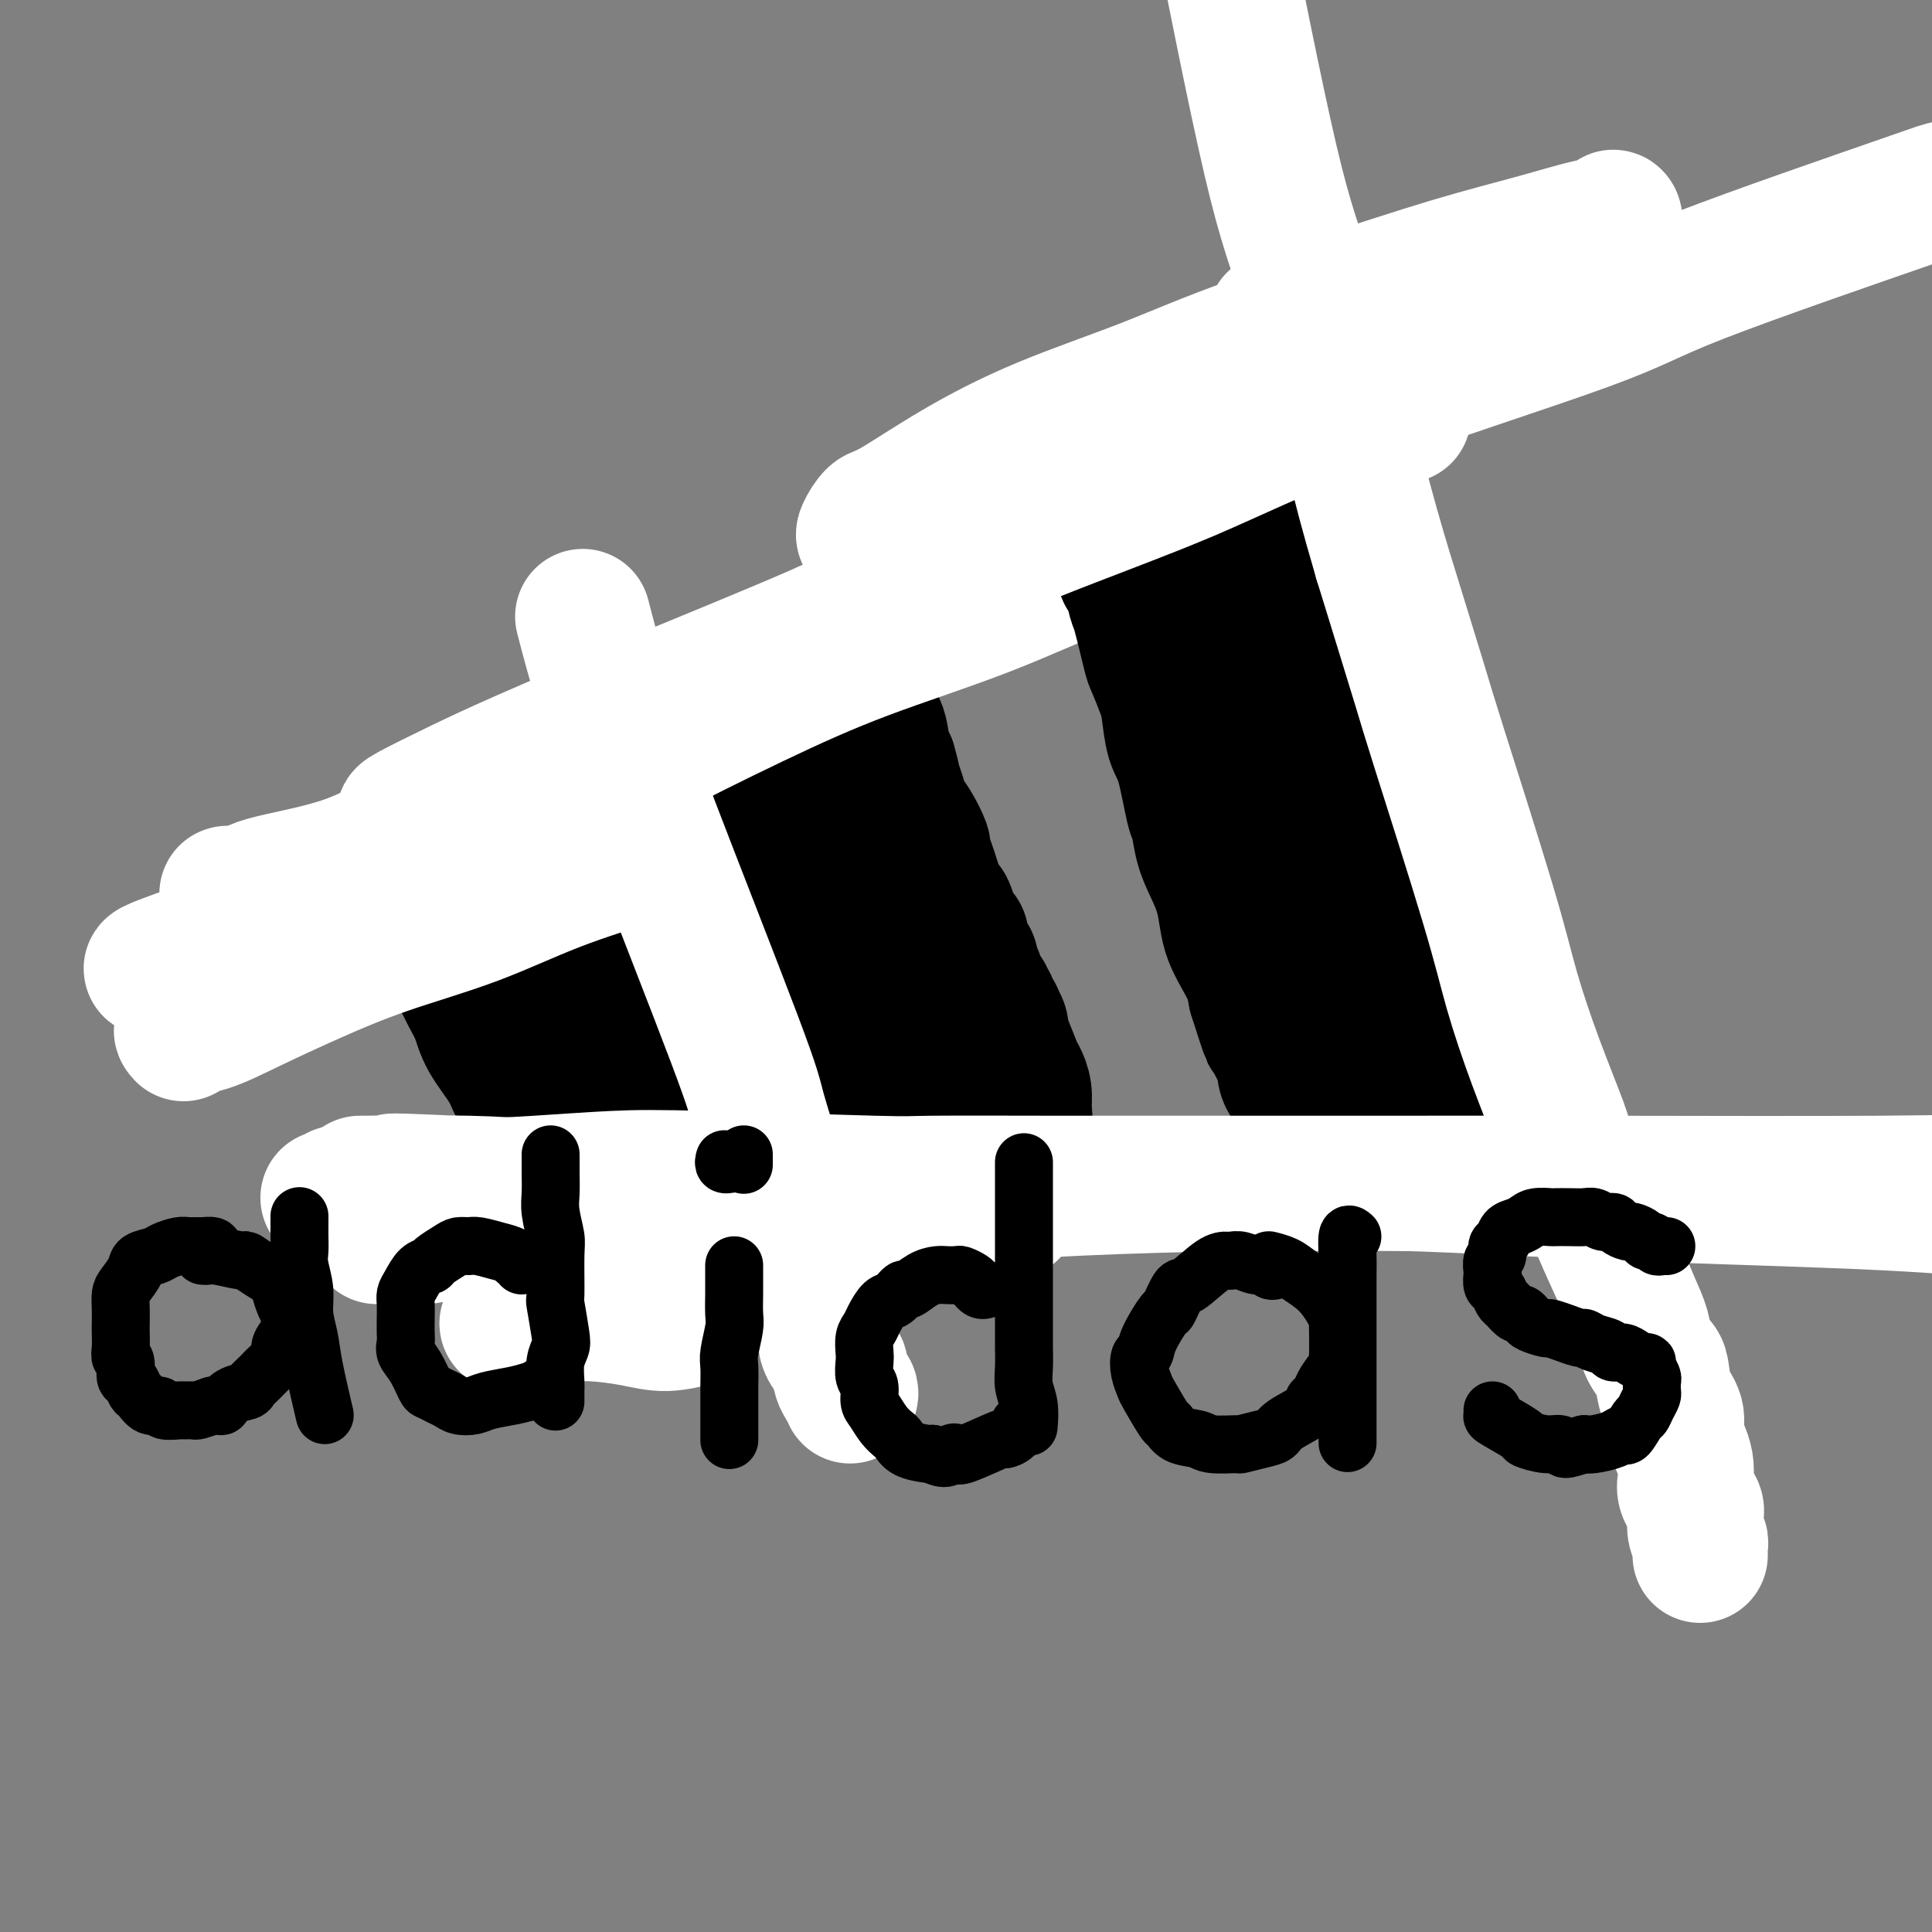 <svg viewBox='0 0 400 400' version='1.1' xmlns='http://www.w3.org/2000/svg' xmlns:xlink='http://www.w3.org/1999/xlink'><rect x="0" y="0" width="400" height="400" fill="#808080" stroke="none"/><g fill='none' stroke='rgb(0,0,0)' stroke-width='28' stroke-linecap='round' stroke-linejoin='round'><path d='M99,182c-0.006,0.357 -0.013,0.713 0,1c0.013,0.287 0.045,0.504 0,1c-0.045,0.496 -0.168,1.269 0,2c0.168,0.731 0.628,1.418 1,3c0.372,1.582 0.658,4.057 1,5c0.342,0.943 0.740,0.354 1,1c0.260,0.646 0.382,2.529 1,4c0.618,1.471 1.732,2.532 3,5c1.268,2.468 2.689,6.343 3,8c0.311,1.657 -0.488,1.097 0,2c0.488,0.903 2.262,3.270 3,5c0.738,1.730 0.439,2.822 1,4c0.561,1.178 1.981,2.441 3,4c1.019,1.559 1.635,3.413 2,5c0.365,1.587 0.479,2.905 1,4c0.521,1.095 1.450,1.966 2,3c0.550,1.034 0.722,2.232 1,3c0.278,0.768 0.663,1.106 1,2c0.337,0.894 0.626,2.345 1,3c0.374,0.655 0.832,0.516 1,1c0.168,0.484 0.045,1.592 0,2c-0.045,0.408 -0.013,0.117 0,0c0.013,-0.117 0.006,-0.058 0,0'/><path d='M125,250c3.975,10.271 0.913,1.950 0,-1c-0.913,-2.950 0.323,-0.527 0,0c-0.323,0.527 -2.206,-0.840 -3,-2c-0.794,-1.160 -0.499,-2.112 -1,-3c-0.501,-0.888 -1.797,-1.714 -3,-3c-1.203,-1.286 -2.312,-3.034 -3,-4c-0.688,-0.966 -0.954,-1.149 -2,-3c-1.046,-1.851 -2.871,-5.370 -4,-7c-1.129,-1.630 -1.562,-1.373 -2,-2c-0.438,-0.627 -0.881,-2.140 -2,-4c-1.119,-1.860 -2.916,-4.068 -4,-6c-1.084,-1.932 -1.456,-3.588 -2,-5c-0.544,-1.412 -1.259,-2.581 -2,-4c-0.741,-1.419 -1.508,-3.090 -2,-4c-0.492,-0.910 -0.710,-1.060 -1,-2c-0.290,-0.940 -0.652,-2.672 -1,-4c-0.348,-1.328 -0.683,-2.254 -1,-3c-0.317,-0.746 -0.617,-1.314 -1,-2c-0.383,-0.686 -0.850,-1.490 -1,-2c-0.150,-0.510 0.015,-0.725 0,-1c-0.015,-0.275 -0.212,-0.610 0,-1c0.212,-0.390 0.831,-0.835 1,-1c0.169,-0.165 -0.114,-0.050 0,0c0.114,0.050 0.623,0.035 1,0c0.377,-0.035 0.622,-0.090 1,0c0.378,0.090 0.890,0.325 2,1c1.110,0.675 2.817,1.788 4,3c1.183,1.212 1.843,2.521 3,4c1.157,1.479 2.812,3.129 4,5c1.188,1.871 1.911,3.963 3,6c1.089,2.037 2.545,4.018 4,6'/><path d='M113,211c2.401,3.263 1.403,0.920 2,2c0.597,1.080 2.790,5.582 4,8c1.210,2.418 1.437,2.751 2,4c0.563,1.249 1.461,3.414 2,4c0.539,0.586 0.719,-0.408 1,0c0.281,0.408 0.664,2.219 1,3c0.336,0.781 0.625,0.531 1,1c0.375,0.469 0.834,1.658 1,2c0.166,0.342 0.037,-0.164 0,0c-0.037,0.164 0.018,0.998 0,1c-0.018,0.002 -0.108,-0.827 0,-1c0.108,-0.173 0.412,0.309 0,0c-0.412,-0.309 -1.542,-1.410 -2,-3c-0.458,-1.590 -0.243,-3.670 -1,-6c-0.757,-2.330 -2.486,-4.910 -4,-7c-1.514,-2.090 -2.813,-3.689 -4,-6c-1.187,-2.311 -2.262,-5.333 -3,-7c-0.738,-1.667 -1.139,-1.980 -2,-3c-0.861,-1.020 -2.182,-2.748 -3,-5c-0.818,-2.252 -1.133,-5.028 -2,-7c-0.867,-1.972 -2.285,-3.141 -3,-4c-0.715,-0.859 -0.727,-1.408 -1,-2c-0.273,-0.592 -0.805,-1.227 -1,-2c-0.195,-0.773 -0.051,-1.683 0,-2c0.051,-0.317 0.009,-0.039 0,0c-0.009,0.039 0.014,-0.159 0,0c-0.014,0.159 -0.064,0.675 0,1c0.064,0.325 0.244,0.458 1,1c0.756,0.542 2.088,1.492 3,3c0.912,1.508 1.403,3.574 2,5c0.597,1.426 1.298,2.213 2,3'/><path d='M109,194c1.838,2.533 2.433,3.366 3,5c0.567,1.634 1.107,4.068 2,6c0.893,1.932 2.141,3.363 3,5c0.859,1.637 1.329,3.481 2,5c0.671,1.519 1.542,2.714 2,4c0.458,1.286 0.504,2.664 1,4c0.496,1.336 1.443,2.630 2,3c0.557,0.370 0.724,-0.185 1,0c0.276,0.185 0.659,1.111 1,2c0.341,0.889 0.638,1.740 1,2c0.362,0.260 0.789,-0.071 1,0c0.211,0.071 0.207,0.546 0,0c-0.207,-0.546 -0.618,-2.112 -1,-3c-0.382,-0.888 -0.735,-1.097 -1,-2c-0.265,-0.903 -0.442,-2.500 -1,-4c-0.558,-1.500 -1.499,-2.903 -2,-4c-0.501,-1.097 -0.564,-1.888 -1,-3c-0.436,-1.112 -1.246,-2.544 -2,-4c-0.754,-1.456 -1.453,-2.936 -3,-5c-1.547,-2.064 -3.944,-4.712 -5,-6c-1.056,-1.288 -0.773,-1.215 -1,-2c-0.227,-0.785 -0.964,-2.426 -2,-4c-1.036,-1.574 -2.372,-3.080 -3,-4c-0.628,-0.920 -0.550,-1.255 -1,-2c-0.450,-0.745 -1.430,-1.901 -2,-3c-0.570,-1.099 -0.730,-2.142 -1,-3c-0.270,-0.858 -0.648,-1.531 -1,-2c-0.352,-0.469 -0.676,-0.735 -1,-1'/><path d='M100,178c-4.385,-8.381 -1.348,-3.335 0,-1c1.348,2.335 1.008,1.959 1,2c-0.008,0.041 0.316,0.498 1,1c0.684,0.502 1.728,1.049 3,3c1.272,1.951 2.772,5.305 4,8c1.228,2.695 2.183,4.729 4,7c1.817,2.271 4.497,4.777 6,7c1.503,2.223 1.828,4.162 3,6c1.172,1.838 3.190,3.575 4,5c0.810,1.425 0.413,2.536 1,4c0.587,1.464 2.158,3.279 3,5c0.842,1.721 0.955,3.349 1,4c0.045,0.651 0.023,0.326 0,0'/><path d='M118,202c0.026,-0.152 0.053,-0.303 0,0c-0.053,0.303 -0.185,1.061 0,2c0.185,0.939 0.689,2.059 2,4c1.311,1.941 3.431,4.701 6,9c2.569,4.299 5.588,10.135 8,14c2.412,3.865 4.217,5.757 5,7c0.783,1.243 0.542,1.837 1,3c0.458,1.163 1.613,2.896 2,4c0.387,1.104 0.007,1.580 0,2c-0.007,0.420 0.360,0.784 0,1c-0.360,0.216 -1.446,0.286 -2,0c-0.554,-0.286 -0.574,-0.926 -1,-2c-0.426,-1.074 -1.257,-2.581 -2,-4c-0.743,-1.419 -1.397,-2.748 -3,-6c-1.603,-3.252 -4.155,-8.426 -6,-12c-1.845,-3.574 -2.981,-5.547 -4,-7c-1.019,-1.453 -1.919,-2.386 -3,-4c-1.081,-1.614 -2.341,-3.909 -4,-6c-1.659,-2.091 -3.715,-3.978 -5,-6c-1.285,-2.022 -1.799,-4.178 -3,-6c-1.201,-1.822 -3.090,-3.310 -4,-4c-0.910,-0.690 -0.841,-0.583 -1,-1c-0.159,-0.417 -0.545,-1.358 -1,-2c-0.455,-0.642 -0.978,-0.987 -1,-1c-0.022,-0.013 0.455,0.304 1,1c0.545,0.696 1.156,1.770 2,3c0.844,1.230 1.922,2.615 3,4'/><path d='M108,195c1.940,2.357 4.292,4.750 7,8c2.708,3.250 5.774,7.357 7,9c1.226,1.643 0.613,0.821 0,0'/></g>
<g fill='none' stroke='rgb(255,255,255)' stroke-width='28' stroke-linecap='round' stroke-linejoin='round'><path d='M38,214c-0.375,-0.392 -0.749,-0.785 0,-1c0.749,-0.215 2.622,-0.253 5,-1c2.378,-0.747 5.260,-2.204 9,-4c3.740,-1.796 8.338,-3.932 13,-6c4.662,-2.068 9.388,-4.067 15,-6c5.612,-1.933 12.111,-3.798 18,-6c5.889,-2.202 11.166,-4.740 17,-7c5.834,-2.260 12.223,-4.240 18,-6c5.777,-1.760 10.942,-3.298 15,-5c4.058,-1.702 7.008,-3.567 11,-5c3.992,-1.433 9.026,-2.433 11,-3c1.974,-0.567 0.887,-0.700 1,-1c0.113,-0.300 1.425,-0.768 2,-1c0.575,-0.232 0.413,-0.229 0,0c-0.413,0.229 -1.078,0.684 -2,1c-0.922,0.316 -2.102,0.493 -4,1c-1.898,0.507 -4.516,1.345 -10,3c-5.484,1.655 -13.835,4.129 -18,5c-4.165,0.871 -4.144,0.141 -7,1c-2.856,0.859 -8.588,3.307 -14,5c-5.412,1.693 -10.504,2.631 -16,4c-5.496,1.369 -11.396,3.170 -17,5c-5.604,1.830 -10.910,3.689 -16,5c-5.090,1.311 -9.962,2.073 -14,3c-4.038,0.927 -7.241,2.019 -10,3c-2.759,0.981 -5.074,1.852 -6,2c-0.926,0.148 -0.463,-0.426 0,-1'/><path d='M39,199c-18.696,4.691 1.563,-2.083 10,-5c8.437,-2.917 5.052,-1.979 7,-3c1.948,-1.021 9.227,-4.002 16,-7c6.773,-2.998 13.038,-6.012 20,-9c6.962,-2.988 14.620,-5.950 22,-9c7.380,-3.050 14.483,-6.189 22,-9c7.517,-2.811 15.447,-5.295 21,-7c5.553,-1.705 8.729,-2.630 10,-3c1.271,-0.370 0.635,-0.185 0,0'/><path d='M78,256c0.496,-0.024 0.993,-0.048 2,0c1.007,0.048 2.525,0.167 4,0c1.475,-0.167 2.908,-0.620 3,-1c0.092,-0.380 -1.155,-0.686 3,-1c4.155,-0.314 13.712,-0.634 18,-1c4.288,-0.366 3.305,-0.776 6,-1c2.695,-0.224 9.066,-0.260 15,0c5.934,0.260 11.430,0.817 16,1c4.570,0.183 8.215,-0.008 15,0c6.785,0.008 16.710,0.213 21,0c4.290,-0.213 2.947,-0.845 5,-1c2.053,-0.155 7.504,0.169 11,0c3.496,-0.169 5.038,-0.829 7,-1c1.962,-0.171 4.345,0.146 5,0c0.655,-0.146 -0.417,-0.756 -1,-1c-0.583,-0.244 -0.677,-0.122 -1,0c-0.323,0.122 -0.876,0.243 -2,0c-1.124,-0.243 -2.819,-0.849 -6,-1c-3.181,-0.151 -7.846,0.153 -13,0c-5.154,-0.153 -10.795,-0.762 -15,-1c-4.205,-0.238 -6.975,-0.105 -14,0c-7.025,0.105 -18.306,0.183 -23,0c-4.694,-0.183 -2.802,-0.626 -7,-1c-4.198,-0.374 -14.485,-0.678 -21,-1c-6.515,-0.322 -9.257,-0.661 -12,-1'/><path d='M94,245c-19.665,-0.928 -11.326,-0.249 -9,0c2.326,0.249 -1.359,0.067 -4,0c-2.641,-0.067 -4.237,-0.018 -5,0c-0.763,0.018 -0.694,0.004 -1,0c-0.306,-0.004 -0.989,0.001 0,0c0.989,-0.001 3.649,-0.008 5,0c1.351,0.008 1.393,0.030 4,0c2.607,-0.030 7.779,-0.113 13,0c5.221,0.113 10.492,0.422 17,1c6.508,0.578 14.252,1.425 20,2c5.748,0.575 9.499,0.879 11,1c1.501,0.121 0.750,0.061 0,0'/><path d='M115,272c0.295,-0.005 0.589,-0.011 1,0c0.411,0.011 0.937,0.037 2,0c1.063,-0.037 2.663,-0.138 5,0c2.337,0.138 5.412,0.517 8,1c2.588,0.483 4.691,1.072 7,1c2.309,-0.072 4.825,-0.804 6,-1c1.175,-0.196 1.009,0.143 0,0c-1.009,-0.143 -2.862,-0.768 -4,-1c-1.138,-0.232 -1.563,-0.073 -3,0c-1.437,0.073 -3.888,0.058 -7,0c-3.112,-0.058 -6.886,-0.159 -10,0c-3.114,0.159 -5.567,0.579 -8,1c-2.433,0.421 -4.847,0.844 -6,1c-1.153,0.156 -1.044,0.045 -1,0c0.044,-0.045 0.022,-0.022 0,0'/></g>
<g fill='none' stroke='rgb(0,0,0)' stroke-width='28' stroke-linecap='round' stroke-linejoin='round'><path d='M148,155c0.329,0.237 0.658,0.475 1,1c0.342,0.525 0.696,1.339 1,2c0.304,0.661 0.558,1.169 1,2c0.442,0.831 1.070,1.985 2,3c0.930,1.015 2.160,1.891 3,3c0.840,1.109 1.291,2.450 2,4c0.709,1.550 1.678,3.307 2,4c0.322,0.693 -0.002,0.321 0,1c0.002,0.679 0.330,2.408 1,4c0.670,1.592 1.681,3.046 2,4c0.319,0.954 -0.055,1.409 0,2c0.055,0.591 0.540,1.317 1,2c0.460,0.683 0.897,1.323 1,2c0.103,0.677 -0.127,1.392 0,2c0.127,0.608 0.611,1.110 1,2c0.389,0.890 0.682,2.168 1,3c0.318,0.832 0.662,1.218 1,2c0.338,0.782 0.669,1.959 1,3c0.331,1.041 0.663,1.945 1,3c0.337,1.055 0.678,2.262 1,3c0.322,0.738 0.625,1.006 1,1c0.375,-0.006 0.821,-0.288 1,0c0.179,0.288 0.089,1.144 0,2'/><path d='M173,210c2.255,5.989 1.393,2.963 1,2c-0.393,-0.963 -0.315,0.138 0,1c0.315,0.862 0.869,1.485 1,2c0.131,0.515 -0.161,0.923 0,1c0.161,0.077 0.775,-0.175 1,0c0.225,0.175 0.061,0.778 0,1c-0.061,0.222 -0.017,0.063 0,0c0.017,-0.063 0.009,-0.032 0,0'/><path d='M148,156c0.506,-0.635 1.012,-1.269 2,-2c0.988,-0.731 2.457,-1.558 3,-2c0.543,-0.442 0.161,-0.500 1,-1c0.839,-0.500 2.900,-1.443 4,-2c1.100,-0.557 1.238,-0.728 2,-1c0.762,-0.272 2.147,-0.646 3,-1c0.853,-0.354 1.174,-0.687 2,-1c0.826,-0.313 2.158,-0.605 3,-1c0.842,-0.395 1.195,-0.894 2,-1c0.805,-0.106 2.061,0.182 3,0c0.939,-0.182 1.562,-0.834 2,-1c0.438,-0.166 0.692,0.156 1,0c0.308,-0.156 0.671,-0.788 1,-1c0.329,-0.212 0.623,-0.002 1,0c0.377,0.002 0.837,-0.204 1,0c0.163,0.204 0.028,0.817 0,1c-0.028,0.183 0.052,-0.065 0,0c-0.052,0.065 -0.235,0.441 0,1c0.235,0.559 0.889,1.299 1,2c0.111,0.701 -0.321,1.363 0,2c0.321,0.637 1.394,1.248 2,3c0.606,1.752 0.745,4.643 1,6c0.255,1.357 0.628,1.178 1,1'/><path d='M184,158c0.949,3.239 0.822,3.338 1,4c0.178,0.662 0.660,1.888 1,3c0.340,1.112 0.539,2.111 1,3c0.461,0.889 1.184,1.669 2,3c0.816,1.331 1.724,3.214 2,4c0.276,0.786 -0.081,0.477 0,1c0.081,0.523 0.599,1.879 1,3c0.401,1.121 0.685,2.009 1,3c0.315,0.991 0.662,2.087 1,3c0.338,0.913 0.669,1.643 1,2c0.331,0.357 0.662,0.341 1,1c0.338,0.659 0.682,1.994 1,3c0.318,1.006 0.611,1.683 1,2c0.389,0.317 0.874,0.274 1,1c0.126,0.726 -0.106,2.221 0,3c0.106,0.779 0.549,0.842 1,1c0.451,0.158 0.909,0.410 1,1c0.091,0.590 -0.187,1.516 0,2c0.187,0.484 0.838,0.525 1,1c0.162,0.475 -0.167,1.385 0,2c0.167,0.615 0.828,0.935 1,1c0.172,0.065 -0.146,-0.124 0,0c0.146,0.124 0.756,0.563 1,1c0.244,0.437 0.122,0.873 0,1c-0.122,0.127 -0.243,-0.054 0,0c0.243,0.054 0.849,0.344 1,1c0.151,0.656 -0.152,1.676 0,2c0.152,0.324 0.758,-0.050 1,0c0.242,0.050 0.121,0.525 0,1'/><path d='M206,211c3.343,8.154 0.700,2.040 0,0c-0.700,-2.040 0.545,-0.007 1,1c0.455,1.007 0.122,0.987 0,1c-0.122,0.013 -0.033,0.059 0,0c0.033,-0.059 0.010,-0.222 0,0c-0.010,0.222 -0.007,0.830 0,1c0.007,0.170 0.017,-0.099 0,0c-0.017,0.099 -0.061,0.567 0,1c0.061,0.433 0.226,0.833 0,1c-0.226,0.167 -0.844,0.101 -1,0c-0.156,-0.101 0.151,-0.237 0,0c-0.151,0.237 -0.761,0.847 -1,1c-0.239,0.153 -0.109,-0.151 0,0c0.109,0.151 0.197,0.758 0,1c-0.197,0.242 -0.679,0.121 -1,0c-0.321,-0.121 -0.482,-0.241 -1,0c-0.518,0.241 -1.392,0.843 -2,1c-0.608,0.157 -0.949,-0.131 -2,0c-1.051,0.131 -2.813,0.680 -4,1c-1.187,0.320 -1.800,0.411 -3,1c-1.200,0.589 -2.986,1.674 -4,2c-1.014,0.326 -1.255,-0.109 -2,0c-0.745,0.109 -1.993,0.761 -3,1c-1.007,0.239 -1.771,0.064 -2,0c-0.229,-0.064 0.077,-0.018 0,0c-0.077,0.018 -0.539,0.009 -1,0'/><path d='M180,224c-3.836,0.873 -0.926,-0.446 0,-1c0.926,-0.554 -0.131,-0.343 -1,-1c-0.869,-0.657 -1.550,-2.182 -2,-3c-0.450,-0.818 -0.669,-0.931 -1,-3c-0.331,-2.069 -0.775,-6.095 -1,-8c-0.225,-1.905 -0.231,-1.687 -1,-3c-0.769,-1.313 -2.301,-4.155 -3,-7c-0.699,-2.845 -0.566,-5.691 -1,-8c-0.434,-2.309 -1.436,-4.080 -2,-6c-0.564,-1.920 -0.690,-3.988 -1,-6c-0.310,-2.012 -0.803,-3.968 -1,-5c-0.197,-1.032 -0.097,-1.138 0,-1c0.097,0.138 0.191,0.522 0,0c-0.191,-0.522 -0.667,-1.948 1,2c1.667,3.948 5.476,13.271 7,17c1.524,3.729 0.762,1.865 0,0'/><path d='M171,170c-0.033,0.183 -0.066,0.365 0,1c0.066,0.635 0.232,1.722 1,3c0.768,1.278 2.140,2.746 3,5c0.860,2.254 1.210,5.295 2,9c0.790,3.705 2.020,8.074 3,11c0.980,2.926 1.708,4.407 2,5c0.292,0.593 0.146,0.296 0,0'/><path d='M170,163c0.494,0.350 0.988,0.700 1,1c0.012,0.300 -0.459,0.549 0,2c0.459,1.451 1.848,4.104 3,6c1.152,1.896 2.067,3.034 3,5c0.933,1.966 1.884,4.759 3,8c1.116,3.241 2.398,6.928 3,9c0.602,2.072 0.524,2.527 1,4c0.476,1.473 1.504,3.964 2,6c0.496,2.036 0.459,3.617 1,5c0.541,1.383 1.661,2.566 2,4c0.339,1.434 -0.101,3.117 0,4c0.101,0.883 0.743,0.967 1,1c0.257,0.033 0.128,0.017 0,0'/><path d='M194,199c-0.031,0.289 -0.061,0.577 0,1c0.061,0.423 0.214,0.979 1,2c0.786,1.021 2.205,2.506 3,4c0.795,1.494 0.965,2.996 1,4c0.035,1.004 -0.065,1.509 1,3c1.065,1.491 3.294,3.967 4,5c0.706,1.033 -0.110,0.622 0,1c0.110,0.378 1.147,1.544 2,3c0.853,1.456 1.521,3.203 2,4c0.479,0.797 0.769,0.643 1,1c0.231,0.357 0.403,1.224 1,2c0.597,0.776 1.620,1.462 2,2c0.380,0.538 0.117,0.929 0,1c-0.117,0.071 -0.089,-0.176 0,0c0.089,0.176 0.240,0.777 0,1c-0.240,0.223 -0.870,0.070 -1,0c-0.130,-0.070 0.240,-0.056 0,0c-0.240,0.056 -1.090,0.156 -2,0c-0.910,-0.156 -1.880,-0.567 -3,-1c-1.120,-0.433 -2.391,-0.887 -4,-1c-1.609,-0.113 -3.555,0.114 -6,0c-2.445,-0.114 -5.389,-0.569 -7,-1c-1.611,-0.431 -1.889,-0.837 -2,-1c-0.111,-0.163 -0.056,-0.081 0,0'/><path d='M205,211c0.325,0.219 0.650,0.439 1,1c0.350,0.561 0.724,1.465 1,2c0.276,0.535 0.452,0.701 1,2c0.548,1.299 1.468,3.730 2,5c0.532,1.270 0.676,1.377 1,2c0.324,0.623 0.828,1.760 1,3c0.172,1.240 0.014,2.581 0,3c-0.014,0.419 0.118,-0.084 0,0c-0.118,0.084 -0.485,0.755 -1,1c-0.515,0.245 -1.179,0.066 -2,0c-0.821,-0.066 -1.800,-0.018 -3,0c-1.200,0.018 -2.621,0.005 -5,0c-2.379,-0.005 -5.718,-0.001 -8,0c-2.282,0.001 -3.509,0.000 -4,0c-0.491,-0.000 -0.245,-0.000 0,0'/></g>
<g fill='none' stroke='rgb(255,255,255)' stroke-width='28' stroke-linecap='round' stroke-linejoin='round'><path d='M87,256c-0.146,0.097 -0.291,0.195 1,0c1.291,-0.195 4.019,-0.681 6,-1c1.981,-0.319 3.215,-0.469 10,-1c6.785,-0.531 19.119,-1.441 25,-2c5.881,-0.559 5.307,-0.766 10,-1c4.693,-0.234 14.651,-0.495 24,-1c9.349,-0.505 18.090,-1.254 28,-2c9.910,-0.746 20.991,-1.491 32,-2c11.009,-0.509 21.946,-0.784 33,-1c11.054,-0.216 22.226,-0.373 35,0c12.774,0.373 27.150,1.277 45,2c17.850,0.723 39.175,1.266 54,2c14.825,0.734 23.149,1.661 27,2c3.851,0.339 3.229,0.091 3,0c-0.229,-0.091 -0.065,-0.026 0,0c0.065,0.026 0.033,0.013 0,0'/><path d='M176,289c0.122,-0.297 0.244,-0.594 0,-1c-0.244,-0.406 -0.854,-0.921 -1,-1c-0.146,-0.079 0.172,0.277 0,0c-0.172,-0.277 -0.833,-1.187 -1,-2c-0.167,-0.813 0.162,-1.530 0,-2c-0.162,-0.470 -0.813,-0.692 -1,-1c-0.187,-0.308 0.089,-0.702 0,-1c-0.089,-0.298 -0.545,-0.499 -1,-1c-0.455,-0.501 -0.911,-1.302 -1,-2c-0.089,-0.698 0.187,-1.293 0,-2c-0.187,-0.707 -0.838,-1.524 -1,-2c-0.162,-0.476 0.163,-0.609 0,-1c-0.163,-0.391 -0.816,-1.041 -1,-2c-0.184,-0.959 0.102,-2.228 0,-3c-0.102,-0.772 -0.591,-1.049 -1,-2c-0.409,-0.951 -0.740,-2.578 -1,-4c-0.260,-1.422 -0.451,-2.639 -1,-4c-0.549,-1.361 -1.455,-2.866 -2,-4c-0.545,-1.134 -0.727,-1.895 -1,-3c-0.273,-1.105 -0.636,-2.552 -1,-4'/><path d='M162,247c-2.449,-7.541 -1.570,-5.395 -2,-7c-0.430,-1.605 -2.169,-6.963 -3,-10c-0.831,-3.037 -0.756,-3.755 -5,-15c-4.244,-11.245 -12.809,-33.019 -17,-44c-4.191,-10.981 -4.010,-11.170 -5,-14c-0.990,-2.830 -3.151,-8.300 -5,-14c-1.849,-5.700 -3.385,-11.628 -4,-14c-0.615,-2.372 -0.307,-1.186 0,0'/><path d='M47,185c0.098,-0.040 0.197,-0.079 1,0c0.803,0.079 2.311,0.277 3,0c0.689,-0.277 0.558,-1.030 4,-2c3.442,-0.970 10.456,-2.156 16,-4c5.544,-1.844 9.619,-4.344 12,-6c2.381,-1.656 3.068,-2.468 7,-4c3.932,-1.532 11.110,-3.783 18,-7c6.890,-3.217 13.492,-7.399 21,-11c7.508,-3.601 15.921,-6.622 24,-10c8.079,-3.378 15.823,-7.114 24,-11c8.177,-3.886 16.785,-7.924 24,-11c7.215,-3.076 13.036,-5.192 23,-9c9.964,-3.808 24.072,-9.307 30,-12c5.928,-2.693 3.677,-2.578 8,-4c4.323,-1.422 15.221,-4.381 20,-6c4.779,-1.619 3.441,-1.897 4,-2c0.559,-0.103 3.017,-0.029 4,0c0.983,0.029 0.492,0.015 0,0'/><path d='M69,189c0.365,0.093 0.731,0.185 1,0c0.269,-0.185 0.442,-0.649 1,-1c0.558,-0.351 1.502,-0.590 4,-2c2.498,-1.410 6.549,-3.991 10,-6c3.451,-2.009 6.303,-3.448 14,-7c7.697,-3.552 20.238,-9.219 26,-12c5.762,-2.781 4.744,-2.677 9,-5c4.256,-2.323 13.786,-7.073 22,-11c8.214,-3.927 15.113,-7.032 23,-10c7.887,-2.968 16.763,-5.801 25,-9c8.237,-3.199 15.837,-6.765 24,-10c8.163,-3.235 16.890,-6.140 23,-8c6.110,-1.860 9.603,-2.674 11,-3c1.397,-0.326 0.699,-0.163 0,0'/></g>
<g fill='none' stroke='rgb(0,0,0)' stroke-width='28' stroke-linecap='round' stroke-linejoin='round'><path d='M231,113c0.333,0.928 0.665,1.856 1,3c0.335,1.144 0.671,2.503 1,3c0.329,0.497 0.650,0.133 1,1c0.350,0.867 0.727,2.967 1,4c0.273,1.033 0.440,1.001 1,3c0.560,1.999 1.511,6.030 2,8c0.489,1.970 0.515,1.879 1,3c0.485,1.121 1.429,3.453 2,5c0.571,1.547 0.769,2.309 1,4c0.231,1.691 0.495,4.310 1,6c0.505,1.690 1.251,2.450 2,5c0.749,2.550 1.500,6.890 2,9c0.500,2.110 0.750,1.989 1,3c0.250,1.011 0.500,3.155 1,5c0.500,1.845 1.250,3.392 2,5c0.750,1.608 1.500,3.276 2,5c0.500,1.724 0.750,3.503 1,5c0.250,1.497 0.500,2.710 1,4c0.500,1.290 1.250,2.655 2,4c0.750,1.345 1.500,2.670 2,4c0.500,1.330 0.750,2.665 1,4'/><path d='M260,206c4.661,14.690 1.813,4.916 1,2c-0.813,-2.916 0.408,1.027 1,3c0.592,1.973 0.555,1.976 1,3c0.445,1.024 1.372,3.068 2,4c0.628,0.932 0.957,0.751 1,1c0.043,0.249 -0.199,0.928 0,2c0.199,1.072 0.838,2.537 1,3c0.162,0.463 -0.152,-0.076 0,0c0.152,0.076 0.770,0.768 1,1c0.230,0.232 0.072,0.004 0,0c-0.072,-0.004 -0.058,0.216 0,0c0.058,-0.216 0.159,-0.867 0,-1c-0.159,-0.133 -0.579,0.253 -1,0c-0.421,-0.253 -0.844,-1.145 -1,-2c-0.156,-0.855 -0.045,-1.673 0,-2c0.045,-0.327 0.022,-0.164 0,0'/><path d='M223,106c0.348,-0.441 0.696,-0.881 1,-1c0.304,-0.119 0.564,0.084 1,0c0.436,-0.084 1.047,-0.456 2,-1c0.953,-0.544 2.248,-1.260 3,-2c0.752,-0.740 0.960,-1.503 2,-2c1.040,-0.497 2.912,-0.729 4,-1c1.088,-0.271 1.391,-0.581 2,-1c0.609,-0.419 1.522,-0.949 2,-1c0.478,-0.051 0.519,0.375 1,0c0.481,-0.375 1.400,-1.550 2,-2c0.600,-0.450 0.879,-0.173 1,0c0.121,0.173 0.083,0.244 0,0c-0.083,-0.244 -0.211,-0.801 0,-1c0.211,-0.199 0.759,-0.039 1,0c0.241,0.039 0.173,-0.042 0,0c-0.173,0.042 -0.453,0.207 0,0c0.453,-0.207 1.637,-0.788 2,-1c0.363,-0.212 -0.095,-0.057 0,0c0.095,0.057 0.743,0.015 1,0c0.257,-0.015 0.124,-0.004 0,0c-0.124,0.004 -0.239,0.001 0,0c0.239,-0.001 0.834,-0.000 1,0c0.166,0.000 -0.095,0.000 0,0c0.095,-0.000 0.548,-0.000 1,0'/><path d='M250,93c4.196,-2.236 1.185,-1.325 0,-1c-1.185,0.325 -0.543,0.063 0,0c0.543,-0.063 0.986,0.071 1,0c0.014,-0.071 -0.400,-0.349 0,0c0.400,0.349 1.613,1.323 2,2c0.387,0.677 -0.052,1.056 0,1c0.052,-0.056 0.595,-0.547 1,0c0.405,0.547 0.672,2.131 1,3c0.328,0.869 0.717,1.022 1,2c0.283,0.978 0.459,2.780 1,4c0.541,1.220 1.448,1.858 2,3c0.552,1.142 0.750,2.790 1,4c0.250,1.210 0.553,1.984 1,3c0.447,1.016 1.040,2.276 2,4c0.960,1.724 2.288,3.913 3,5c0.712,1.087 0.806,1.071 1,2c0.194,0.929 0.486,2.803 1,4c0.514,1.197 1.250,1.716 2,3c0.750,1.284 1.514,3.333 2,5c0.486,1.667 0.692,2.952 1,4c0.308,1.048 0.716,1.860 1,3c0.284,1.140 0.443,2.609 1,4c0.557,1.391 1.511,2.703 2,4c0.489,1.297 0.512,2.579 1,4c0.488,1.421 1.440,2.980 2,4c0.560,1.020 0.727,1.500 1,3c0.273,1.500 0.650,4.019 1,5c0.350,0.981 0.671,0.423 1,1c0.329,0.577 0.664,2.288 1,4'/><path d='M284,173c2.568,6.593 1.988,2.576 2,2c0.012,-0.576 0.616,2.290 1,4c0.384,1.710 0.550,2.266 1,3c0.450,0.734 1.185,1.647 2,3c0.815,1.353 1.710,3.146 2,4c0.290,0.854 -0.024,0.770 0,1c0.024,0.230 0.387,0.773 1,2c0.613,1.227 1.475,3.139 2,4c0.525,0.861 0.714,0.672 1,1c0.286,0.328 0.668,1.173 1,2c0.332,0.827 0.614,1.635 1,2c0.386,0.365 0.878,0.287 1,1c0.122,0.713 -0.125,2.218 0,3c0.125,0.782 0.621,0.839 1,1c0.379,0.161 0.641,0.424 1,1c0.359,0.576 0.814,1.465 1,2c0.186,0.535 0.102,0.717 0,1c-0.102,0.283 -0.224,0.668 0,1c0.224,0.332 0.792,0.610 1,1c0.208,0.390 0.055,0.892 0,1c-0.055,0.108 -0.011,-0.177 0,0c0.011,0.177 -0.011,0.817 0,1c0.011,0.183 0.056,-0.091 0,0c-0.056,0.091 -0.211,0.546 0,1c0.211,0.454 0.789,0.905 1,1c0.211,0.095 0.057,-0.167 0,0c-0.057,0.167 -0.016,0.762 0,1c0.016,0.238 0.008,0.119 0,0'/><path d='M304,217c3.110,7.045 0.885,2.657 0,1c-0.885,-1.657 -0.430,-0.585 0,0c0.430,0.585 0.834,0.682 1,1c0.166,0.318 0.093,0.856 0,1c-0.093,0.144 -0.207,-0.105 0,0c0.207,0.105 0.735,0.564 1,1c0.265,0.436 0.268,0.849 0,1c-0.268,0.151 -0.806,0.039 -1,0c-0.194,-0.039 -0.045,-0.007 0,0c0.045,0.007 -0.014,-0.012 -1,0c-0.986,0.012 -2.901,0.056 -4,0c-1.099,-0.056 -1.384,-0.211 -2,0c-0.616,0.211 -1.562,0.789 -4,1c-2.438,0.211 -6.366,0.057 -8,0c-1.634,-0.057 -0.974,-0.015 -2,0c-1.026,0.015 -3.738,0.004 -5,0c-1.262,-0.004 -1.075,-0.001 -1,0c0.075,0.001 0.037,0.001 0,0'/><path d='M246,128c-0.433,-0.429 -0.865,-0.858 -1,-1c-0.135,-0.142 0.028,0.002 0,0c-0.028,-0.002 -0.247,-0.151 0,0c0.247,0.151 0.961,0.601 2,2c1.039,1.399 2.404,3.746 4,7c1.596,3.254 3.424,7.413 5,11c1.576,3.587 2.900,6.600 6,13c3.100,6.400 7.976,16.186 10,21c2.024,4.814 1.196,4.657 2,7c0.804,2.343 3.238,7.185 5,11c1.762,3.815 2.851,6.601 4,9c1.149,2.399 2.359,4.409 3,6c0.641,1.591 0.714,2.762 1,4c0.286,1.238 0.784,2.541 1,3c0.216,0.459 0.150,0.072 0,0c-0.150,-0.072 -0.385,0.171 -1,-1c-0.615,-1.171 -1.609,-3.755 -2,-5c-0.391,-1.245 -0.177,-1.151 -1,-3c-0.823,-1.849 -2.682,-5.642 -4,-9c-1.318,-3.358 -2.094,-6.280 -3,-9c-0.906,-2.720 -1.942,-5.237 -3,-8c-1.058,-2.763 -2.139,-5.772 -3,-9c-0.861,-3.228 -1.501,-6.677 -2,-9c-0.499,-2.323 -0.857,-3.521 -1,-4c-0.143,-0.479 -0.072,-0.240 0,0'/></g>
<g fill='none' stroke='rgb(255,255,255)' stroke-width='28' stroke-linecap='round' stroke-linejoin='round'><path d='M352,322c0.008,-0.329 0.016,-0.658 0,-1c-0.016,-0.342 -0.055,-0.695 0,-1c0.055,-0.305 0.203,-0.560 0,-1c-0.203,-0.440 -0.759,-1.065 -1,-2c-0.241,-0.935 -0.169,-2.179 0,-3c0.169,-0.821 0.435,-1.220 0,-2c-0.435,-0.780 -1.571,-1.940 -2,-3c-0.429,-1.060 -0.152,-2.019 0,-3c0.152,-0.981 0.178,-1.982 0,-3c-0.178,-1.018 -0.559,-2.052 -1,-3c-0.441,-0.948 -0.943,-1.811 -1,-3c-0.057,-1.189 0.332,-2.705 0,-4c-0.332,-1.295 -1.384,-2.369 -2,-4c-0.616,-1.631 -0.797,-3.820 -1,-5c-0.203,-1.180 -0.427,-1.353 -1,-2c-0.573,-0.647 -1.494,-1.769 -2,-3c-0.506,-1.231 -0.598,-2.572 -1,-4c-0.402,-1.428 -1.113,-2.945 -2,-5c-0.887,-2.055 -1.951,-4.650 -3,-7c-1.049,-2.350 -2.083,-4.455 -4,-9c-1.917,-4.545 -4.715,-11.531 -6,-15c-1.285,-3.469 -1.055,-3.419 -2,-6c-0.945,-2.581 -3.064,-7.791 -5,-13c-1.936,-5.209 -3.690,-10.418 -5,-15c-1.310,-4.582 -2.176,-8.537 -5,-18c-2.824,-9.463 -7.607,-24.432 -10,-32c-2.393,-7.568 -2.398,-7.734 -4,-13c-1.602,-5.266 -4.801,-15.633 -8,-26'/><path d='M286,116c-6.139,-20.972 -5.487,-21.402 -7,-28c-1.513,-6.598 -5.190,-19.365 -8,-28c-2.810,-8.635 -4.753,-13.139 -8,-27c-3.247,-13.861 -7.797,-37.078 -10,-48c-2.203,-10.922 -2.058,-9.549 -2,-9c0.058,0.549 0.029,0.275 0,0'/><path d='M70,247c-0.307,0.423 -0.614,0.847 -1,1c-0.386,0.153 -0.850,0.037 -1,0c-0.150,-0.037 0.016,0.005 0,0c-0.016,-0.005 -0.214,-0.057 0,0c0.214,0.057 0.839,0.223 2,0c1.161,-0.223 2.858,-0.834 5,-1c2.142,-0.166 4.730,0.112 8,0c3.270,-0.112 7.221,-0.615 12,-1c4.779,-0.385 10.385,-0.653 16,-1c5.615,-0.347 11.239,-0.772 16,-1c4.761,-0.228 8.660,-0.257 19,0c10.340,0.257 27.122,0.801 35,1c7.878,0.199 6.852,0.053 12,0c5.148,-0.053 16.469,-0.014 27,0c10.531,0.014 20.272,0.002 30,0c9.728,-0.002 19.442,0.006 32,0c12.558,-0.006 27.960,-0.026 48,0c20.040,0.026 44.718,0.098 59,0c14.282,-0.098 18.168,-0.367 22,0c3.832,0.367 7.609,1.368 9,2c1.391,0.632 0.398,0.895 0,1c-0.398,0.105 -0.199,0.053 0,0'/><path d='M84,169c-0.446,0.018 -0.891,0.036 1,-1c1.891,-1.036 6.119,-3.125 10,-5c3.881,-1.875 7.414,-3.537 13,-6c5.586,-2.463 13.225,-5.728 16,-7c2.775,-1.272 0.687,-0.551 9,-4c8.313,-3.449 27.026,-11.069 36,-15c8.974,-3.931 8.210,-4.172 14,-7c5.790,-2.828 18.134,-8.244 30,-13c11.866,-4.756 23.254,-8.852 33,-13c9.746,-4.148 17.852,-8.349 33,-14c15.148,-5.651 37.340,-12.754 49,-17c11.660,-4.246 12.787,-5.635 24,-10c11.213,-4.365 32.510,-11.706 42,-15c9.490,-3.294 7.173,-2.543 9,-3c1.827,-0.457 7.797,-2.123 11,-3c3.203,-0.877 3.640,-0.964 4,-1c0.360,-0.036 0.644,-0.021 1,0c0.356,0.021 0.785,0.048 1,0c0.215,-0.048 0.215,-0.170 0,0c-0.215,0.170 -0.645,0.633 -1,1c-0.355,0.367 -0.634,0.637 -1,1c-0.366,0.363 -0.819,0.818 -1,1c-0.181,0.182 -0.091,0.091 0,0'/><path d='M179,111c-0.182,-0.094 -0.363,-0.189 0,-1c0.363,-0.811 1.271,-2.339 2,-3c0.729,-0.661 1.280,-0.456 4,-2c2.720,-1.544 7.611,-4.837 13,-8c5.389,-3.163 11.278,-6.196 18,-9c6.722,-2.804 14.278,-5.380 21,-8c6.722,-2.620 12.610,-5.286 23,-9c10.390,-3.714 25.281,-8.478 32,-11c6.719,-2.522 5.268,-2.802 8,-4c2.732,-1.198 9.649,-3.314 16,-5c6.351,-1.686 12.136,-2.941 15,-4c2.864,-1.059 2.806,-1.921 3,-2c0.194,-0.079 0.638,0.624 0,1c-0.638,0.376 -2.358,0.423 -5,1c-2.642,0.577 -6.205,1.682 -11,3c-4.795,1.318 -10.821,2.848 -18,5c-7.179,2.152 -15.510,4.926 -22,7c-6.490,2.074 -11.140,3.450 -13,4c-1.860,0.550 -0.930,0.275 0,0'/></g>
<g fill='none' stroke='rgb(0,0,0)' stroke-width='12' stroke-linecap='round' stroke-linejoin='round'><path d='M44,259c0.210,-0.423 0.419,-0.846 0,-1c-0.419,-0.154 -1.467,-0.038 -2,0c-0.533,0.038 -0.550,-0.001 -1,0c-0.450,0.001 -1.333,0.041 -2,0c-0.667,-0.041 -1.119,-0.164 -2,0c-0.881,0.164 -2.190,0.614 -3,1c-0.810,0.386 -1.121,0.707 -2,1c-0.879,0.293 -2.327,0.556 -3,1c-0.673,0.444 -0.573,1.067 -1,2c-0.427,0.933 -1.383,2.174 -2,3c-0.617,0.826 -0.897,1.236 -1,2c-0.103,0.764 -0.029,1.883 0,3c0.029,1.117 0.012,2.234 0,3c-0.012,0.766 -0.018,1.183 0,2c0.018,0.817 0.060,2.035 0,3c-0.060,0.965 -0.223,1.677 0,2c0.223,0.323 0.833,0.256 1,1c0.167,0.744 -0.107,2.298 0,3c0.107,0.702 0.596,0.551 1,1c0.404,0.449 0.722,1.497 1,2c0.278,0.503 0.516,0.460 1,1c0.484,0.540 1.214,1.661 2,2c0.786,0.339 1.629,-0.106 2,0c0.371,0.106 0.269,0.761 1,1c0.731,0.239 2.295,0.061 3,0c0.705,-0.061 0.550,-0.006 1,0c0.450,0.006 1.506,-0.037 2,0c0.494,0.037 0.427,0.153 1,0c0.573,-0.153 1.787,-0.577 3,-1'/><path d='M44,291c1.925,-0.047 1.737,0.335 2,0c0.263,-0.335 0.976,-1.388 2,-2c1.024,-0.612 2.359,-0.783 3,-1c0.641,-0.217 0.588,-0.481 1,-1c0.412,-0.519 1.290,-1.294 2,-2c0.710,-0.706 1.252,-1.344 2,-2c0.748,-0.656 1.703,-1.332 2,-2c0.297,-0.668 -0.063,-1.330 0,-2c0.063,-0.670 0.550,-1.347 1,-2c0.450,-0.653 0.863,-1.281 1,-2c0.137,-0.719 -0.003,-1.530 0,-2c0.003,-0.470 0.150,-0.601 0,-1c-0.150,-0.399 -0.598,-1.067 -1,-2c-0.402,-0.933 -0.758,-2.130 -1,-3c-0.242,-0.870 -0.369,-1.414 -1,-2c-0.631,-0.586 -1.765,-1.215 -3,-2c-1.235,-0.785 -2.569,-1.727 -3,-2c-0.431,-0.273 0.042,0.123 -1,0c-1.042,-0.123 -3.599,-0.765 -5,-1c-1.401,-0.235 -1.646,-0.063 -2,0c-0.354,0.063 -0.815,0.018 -1,0c-0.185,-0.018 -0.092,-0.009 0,0'/><path d='M62,252c-0.001,-0.186 -0.001,-0.372 0,0c0.001,0.372 0.004,1.302 0,2c-0.004,0.698 -0.016,1.165 0,2c0.016,0.835 0.060,2.039 0,3c-0.060,0.961 -0.225,1.679 0,3c0.225,1.321 0.838,3.245 1,5c0.162,1.755 -0.128,3.340 0,5c0.128,1.660 0.673,3.393 1,5c0.327,1.607 0.434,3.086 1,6c0.566,2.914 1.590,7.261 2,9c0.410,1.739 0.205,0.869 0,0'/><path d='M114,239c0.002,0.717 0.004,1.435 0,2c-0.004,0.565 -0.015,0.978 0,2c0.015,1.022 0.057,2.654 0,4c-0.057,1.346 -0.212,2.408 0,4c0.212,1.592 0.792,3.715 1,5c0.208,1.285 0.043,1.733 0,4c-0.043,2.267 0.037,6.352 0,8c-0.037,1.648 -0.192,0.858 0,2c0.192,1.142 0.731,4.217 1,6c0.269,1.783 0.268,2.275 0,3c-0.268,0.725 -0.804,1.683 -1,3c-0.196,1.317 -0.053,2.992 0,4c0.053,1.008 0.014,1.348 0,2c-0.014,0.652 -0.004,1.615 0,2c0.004,0.385 0.002,0.193 0,0'/><path d='M108,262c0.099,-0.447 0.199,-0.894 0,-1c-0.199,-0.106 -0.696,0.129 -1,0c-0.304,-0.129 -0.413,-0.624 -1,-1c-0.587,-0.376 -1.650,-0.635 -3,-1c-1.350,-0.365 -2.985,-0.837 -4,-1c-1.015,-0.163 -1.409,-0.016 -2,0c-0.591,0.016 -1.380,-0.100 -2,0c-0.620,0.100 -1.073,0.415 -2,1c-0.927,0.585 -2.329,1.441 -3,2c-0.671,0.559 -0.611,0.820 -1,1c-0.389,0.180 -1.229,0.277 -2,1c-0.771,0.723 -1.475,2.070 -2,3c-0.525,0.930 -0.872,1.442 -1,2c-0.128,0.558 -0.036,1.160 0,2c0.036,0.840 0.015,1.917 0,3c-0.015,1.083 -0.025,2.171 0,3c0.025,0.829 0.086,1.398 0,2c-0.086,0.602 -0.318,1.236 0,2c0.318,0.764 1.188,1.658 2,3c0.812,1.342 1.568,3.134 2,4c0.432,0.866 0.542,0.807 1,1c0.458,0.193 1.265,0.637 2,1c0.735,0.363 1.400,0.644 2,1c0.600,0.356 1.136,0.786 2,1c0.864,0.214 2.056,0.212 3,0c0.944,-0.212 1.639,-0.634 3,-1c1.361,-0.366 3.389,-0.676 5,-1c1.611,-0.324 2.806,-0.662 4,-1'/><path d='M110,288c2.778,-0.689 2.222,-0.911 2,-1c-0.222,-0.089 -0.111,-0.044 0,0'/><path d='M152,262c-0.000,-0.031 -0.000,-0.062 0,0c0.000,0.062 0.001,0.216 0,1c-0.001,0.784 -0.004,2.199 0,3c0.004,0.801 0.015,0.989 0,2c-0.015,1.011 -0.057,2.844 0,4c0.057,1.156 0.211,1.634 0,3c-0.211,1.366 -0.789,3.621 -1,5c-0.211,1.379 -0.057,1.881 0,3c0.057,1.119 0.015,2.855 0,4c-0.015,1.145 -0.004,1.698 0,3c0.004,1.302 0.001,3.355 0,4c-0.001,0.645 -0.000,-0.116 0,0c0.000,0.116 0.000,1.108 0,2c-0.000,0.892 -0.000,1.683 0,2c0.000,0.317 0.000,0.158 0,0'/><path d='M150,240c-0.111,0.422 -0.222,0.844 0,1c0.222,0.156 0.778,0.044 1,0c0.222,-0.044 0.111,-0.022 0,0'/><path d='M212,241c-0.000,-0.336 -0.000,-0.671 0,0c0.000,0.671 0.000,2.350 0,3c-0.000,0.650 -0.000,0.273 0,1c0.000,0.727 0.000,2.560 0,4c-0.000,1.440 -0.000,2.487 0,4c0.000,1.513 0.000,3.491 0,5c-0.000,1.509 -0.000,2.549 0,4c0.000,1.451 0.000,3.315 0,5c-0.000,1.685 -0.001,3.192 0,5c0.001,1.808 0.004,3.917 0,5c-0.004,1.083 -0.015,1.138 0,2c0.015,0.862 0.057,2.529 0,4c-0.057,1.471 -0.211,2.745 0,4c0.211,1.255 0.788,2.492 1,4c0.212,1.508 0.061,3.288 0,4c-0.061,0.712 -0.030,0.356 0,0'/><path d='M204,267c-0.325,0.091 -0.649,0.182 -1,0c-0.351,-0.182 -0.727,-0.637 -1,-1c-0.273,-0.363 -0.443,-0.634 -1,-1c-0.557,-0.366 -1.503,-0.829 -2,-1c-0.497,-0.171 -0.547,-0.052 -1,0c-0.453,0.052 -1.311,0.036 -2,0c-0.689,-0.036 -1.210,-0.094 -2,0c-0.790,0.094 -1.850,0.338 -3,1c-1.150,0.662 -2.392,1.742 -3,2c-0.608,0.258 -0.582,-0.307 -1,0c-0.418,0.307 -1.278,1.484 -2,2c-0.722,0.516 -1.304,0.369 -2,1c-0.696,0.631 -1.507,2.041 -2,3c-0.493,0.959 -0.669,1.468 -1,2c-0.331,0.532 -0.817,1.086 -1,2c-0.183,0.914 -0.064,2.188 0,3c0.064,0.812 0.072,1.161 0,2c-0.072,0.839 -0.224,2.168 0,3c0.224,0.832 0.823,1.169 1,2c0.177,0.831 -0.069,2.158 0,3c0.069,0.842 0.453,1.199 1,2c0.547,0.801 1.257,2.047 2,3c0.743,0.953 1.520,1.615 2,2c0.480,0.385 0.665,0.495 1,1c0.335,0.505 0.821,1.405 2,2c1.179,0.595 3.051,0.884 4,1c0.949,0.116 0.974,0.058 1,0'/><path d='M193,301c2.859,1.715 3.507,0.502 4,0c0.493,-0.502 0.832,-0.294 1,0c0.168,0.294 0.164,0.674 2,0c1.836,-0.674 5.511,-2.402 7,-3c1.489,-0.598 0.791,-0.068 1,0c0.209,0.068 1.326,-0.328 2,-1c0.674,-0.672 0.907,-1.621 1,-2c0.093,-0.379 0.047,-0.190 0,0'/><path d='M264,263c-0.350,0.121 -0.699,0.243 -1,0c-0.301,-0.243 -0.552,-0.850 -1,-1c-0.448,-0.150 -1.093,0.156 -2,0c-0.907,-0.156 -2.074,-0.773 -3,-1c-0.926,-0.227 -1.609,-0.065 -2,0c-0.391,0.065 -0.490,0.033 -1,0c-0.510,-0.033 -1.430,-0.066 -3,1c-1.570,1.066 -3.790,3.230 -5,4c-1.210,0.770 -1.409,0.147 -2,1c-0.591,0.853 -1.573,3.183 -2,4c-0.427,0.817 -0.297,0.122 -1,1c-0.703,0.878 -2.237,3.328 -3,5c-0.763,1.672 -0.753,2.566 -1,3c-0.247,0.434 -0.749,0.408 -1,1c-0.251,0.592 -0.250,1.803 0,3c0.250,1.197 0.751,2.380 1,3c0.249,0.620 0.248,0.677 1,2c0.752,1.323 2.257,3.914 3,5c0.743,1.086 0.726,0.669 1,1c0.274,0.331 0.841,1.410 2,2c1.159,0.590 2.911,0.691 4,1c1.089,0.309 1.514,0.827 3,1c1.486,0.173 4.033,0.003 5,0c0.967,-0.003 0.354,0.161 1,0c0.646,-0.161 2.552,-0.648 4,-1c1.448,-0.352 2.440,-0.569 3,-1c0.560,-0.431 0.689,-1.078 2,-2c1.311,-0.922 3.803,-2.121 5,-3c1.197,-0.879 1.098,-1.440 1,-2'/><path d='M272,290c1.586,-1.599 1.550,-2.098 2,-3c0.450,-0.902 1.387,-2.207 2,-3c0.613,-0.793 0.903,-1.072 1,-3c0.097,-1.928 0.003,-5.503 0,-7c-0.003,-1.497 0.086,-0.915 0,-1c-0.086,-0.085 -0.346,-0.835 -1,-2c-0.654,-1.165 -1.703,-2.743 -3,-4c-1.297,-1.257 -2.843,-2.193 -4,-3c-1.157,-0.807 -1.927,-1.487 -3,-2c-1.073,-0.513 -2.449,-0.861 -3,-1c-0.551,-0.139 -0.275,-0.070 0,0'/><path d='M280,256c-0.423,-0.366 -0.845,-0.732 -1,0c-0.155,0.732 -0.041,2.563 0,4c0.041,1.437 0.011,2.482 0,4c-0.011,1.518 -0.003,3.511 0,6c0.003,2.489 0.001,5.474 0,7c-0.001,1.526 -0.000,1.594 0,3c0.000,1.406 0.000,4.150 0,6c-0.000,1.850 -0.000,2.806 0,5c0.000,2.194 0.000,5.627 0,7c-0.000,1.373 -0.000,0.687 0,0'/><path d='M345,258c-0.333,-0.032 -0.665,-0.064 -1,0c-0.335,0.064 -0.671,0.223 -1,0c-0.329,-0.223 -0.650,-0.830 -1,-1c-0.350,-0.170 -0.728,0.095 -1,0c-0.272,-0.095 -0.439,-0.551 -1,-1c-0.561,-0.449 -1.515,-0.890 -2,-1c-0.485,-0.110 -0.500,0.110 -1,0c-0.500,-0.110 -1.484,-0.551 -2,-1c-0.516,-0.449 -0.563,-0.905 -1,-1c-0.437,-0.095 -1.263,0.171 -2,0c-0.737,-0.171 -1.386,-0.778 -2,-1c-0.614,-0.222 -1.193,-0.060 -2,0c-0.807,0.060 -1.840,0.019 -3,0c-1.160,-0.019 -2.446,-0.016 -3,0c-0.554,0.016 -0.376,0.045 -1,0c-0.624,-0.045 -2.051,-0.163 -3,0c-0.949,0.163 -1.421,0.606 -2,1c-0.579,0.394 -1.264,0.740 -2,1c-0.736,0.260 -1.521,0.436 -2,1c-0.479,0.564 -0.650,1.517 -1,2c-0.350,0.483 -0.878,0.495 -1,1c-0.122,0.505 0.163,1.501 0,2c-0.163,0.499 -0.773,0.500 -1,1c-0.227,0.500 -0.072,1.500 0,2c0.072,0.500 0.061,0.501 0,1c-0.061,0.499 -0.171,1.494 0,2c0.171,0.506 0.623,0.521 1,1c0.377,0.479 0.679,1.423 1,2c0.321,0.577 0.660,0.789 1,1'/><path d='M312,270c0.872,1.085 1.551,1.797 2,2c0.449,0.203 0.667,-0.104 1,0c0.333,0.104 0.781,0.621 1,1c0.219,0.379 0.210,0.622 1,1c0.790,0.378 2.380,0.890 3,1c0.620,0.110 0.270,-0.182 1,0c0.730,0.182 2.540,0.836 3,1c0.460,0.164 -0.430,-0.164 0,0c0.430,0.164 2.180,0.818 3,1c0.820,0.182 0.709,-0.110 1,0c0.291,0.110 0.984,0.621 2,1c1.016,0.379 2.356,0.627 3,1c0.644,0.373 0.593,0.870 1,1c0.407,0.130 1.271,-0.107 2,0c0.729,0.107 1.324,0.557 2,1c0.676,0.443 1.435,0.878 2,1c0.565,0.122 0.936,-0.070 1,0c0.064,0.070 -0.179,0.400 0,1c0.179,0.600 0.781,1.469 1,2c0.219,0.531 0.056,0.722 0,1c-0.056,0.278 -0.004,0.642 0,1c0.004,0.358 -0.039,0.709 0,1c0.039,0.291 0.161,0.520 0,1c-0.161,0.480 -0.606,1.210 -1,2c-0.394,0.790 -0.736,1.640 -1,2c-0.264,0.360 -0.448,0.230 -1,1c-0.552,0.770 -1.471,2.441 -2,3c-0.529,0.559 -0.668,0.005 -1,0c-0.332,-0.005 -0.859,0.537 -2,1c-1.141,0.463 -2.898,0.847 -4,1c-1.102,0.153 -1.551,0.077 -2,0'/><path d='M328,299c-2.269,0.601 -3.440,1.102 -4,1c-0.560,-0.102 -0.508,-0.809 -1,-1c-0.492,-0.191 -1.529,0.132 -3,0c-1.471,-0.132 -3.375,-0.719 -4,-1c-0.625,-0.281 0.029,-0.258 -1,-1c-1.029,-0.742 -3.740,-2.251 -5,-3c-1.260,-0.749 -1.070,-0.740 -1,-1c0.070,-0.260 0.020,-0.789 0,-1c-0.020,-0.211 -0.010,-0.106 0,0'/><path d='M154,239c0.000,0.833 0.000,1.667 0,2c0.000,0.333 0.000,0.167 0,0'/></g>
</svg>